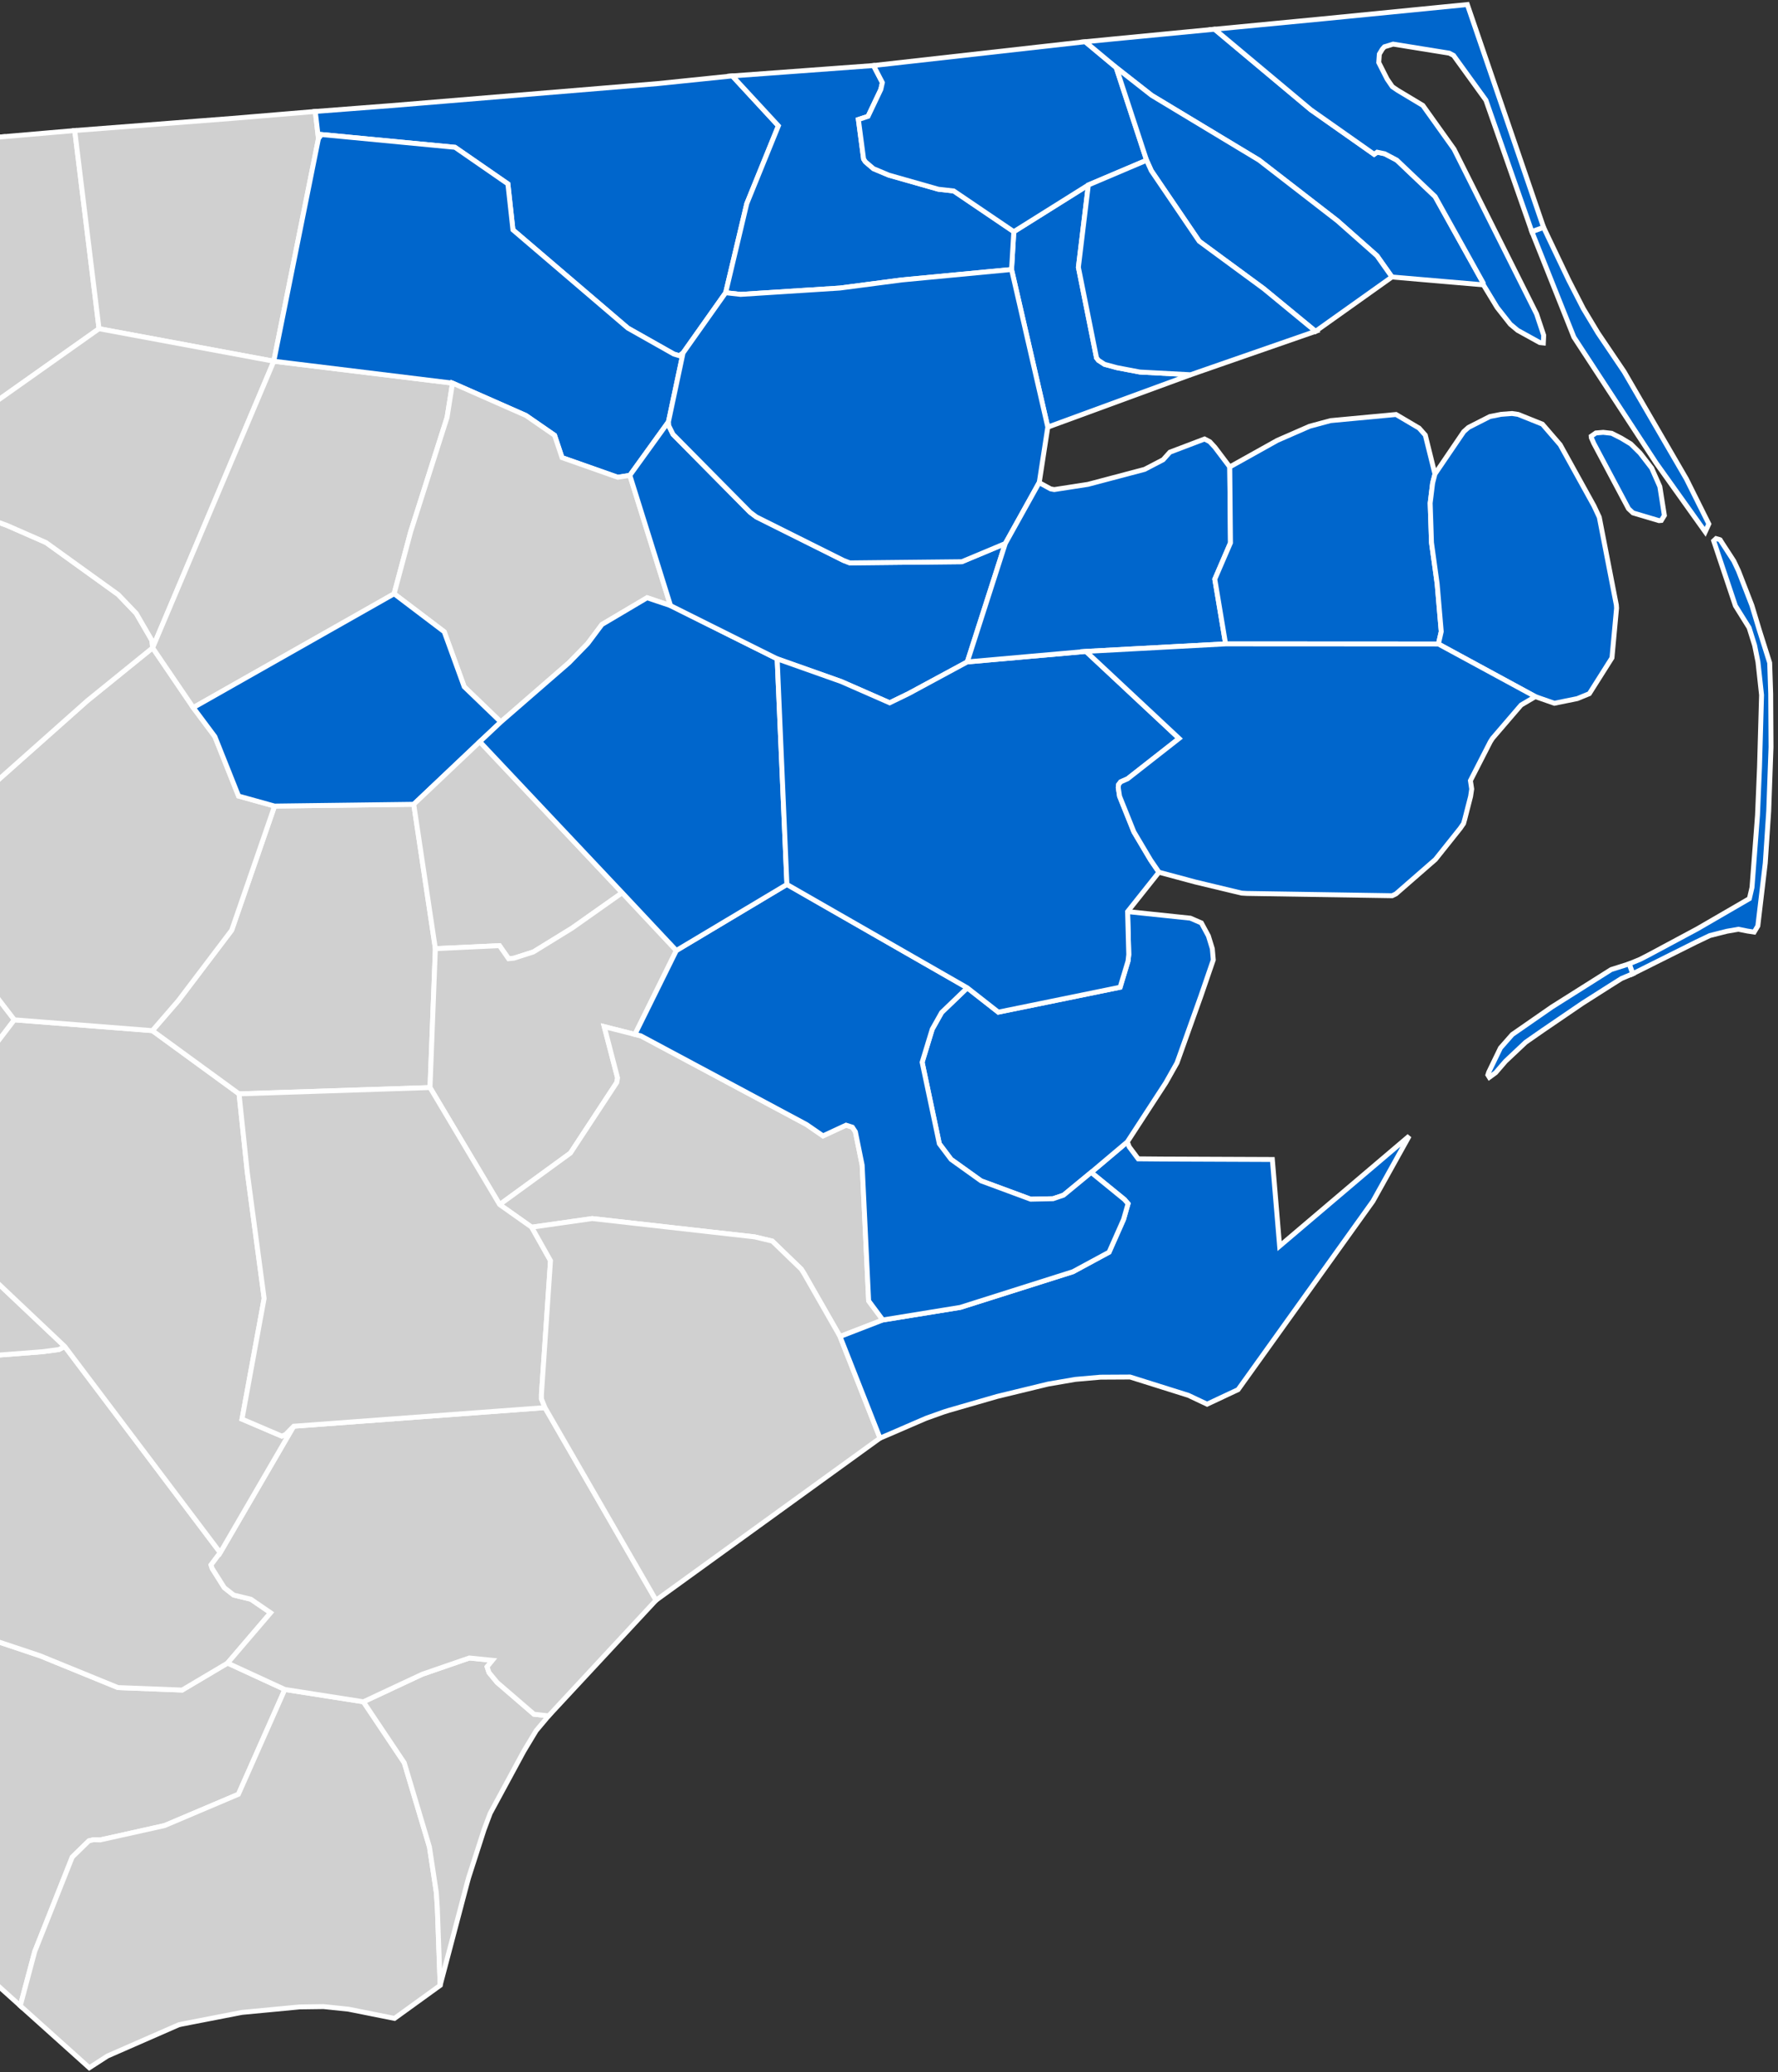 <svg width="387" height="451" viewBox="725 0 387 451" fill="none" xmlns="http://www.w3.org/2000/svg">
<rect x="725" y="0" width="387" height="451" fill="#333333" stroke="none"/>
<!-- Ross Vending Service Areas: Beaufort, Pitt, Craven, Lenoir, Pasquotank, Chowan, Martin, and Washington Counties -->
<g id="layer1">
<path id="NC_Clay" d="M74.886 275.651L107.493 300.393L99.185 300.777L50.254 302.36L41.535 302.516L74.886 275.651Z" fill="#D0D0D0" stroke="white" stroke-width="1.069"/>
<path id="NC_Macon" d="M124.613 247.348L154.855 298.319L107.493 300.393L74.886 275.651L79.143 261.121L81.876 256.232L82.817 255.732L110.431 250.498L124.613 247.348Z" fill="#D0D0D0" stroke="white" stroke-width="1.069"/>
<path id="NC_Transylvania" d="M199.034 231.218L213.576 247.431L216.577 251.768L217.48 256.339L217.655 262.089L219.618 271.433L220.356 273.055L221.876 274.086L198.06 286.689L181.365 289.011L167.486 293.879L177.476 252.266L199.034 231.218Z" fill="#D0D0D0" stroke="white" stroke-width="1.069"/>
<path id="NC_Jackson" d="M143.295 218.272L177.476 252.266L167.486 293.879L154.855 298.319L124.613 247.348L143.295 218.272Z" fill="#D0D0D0" stroke="white" stroke-width="1.069"/>
<path id="NC_Haywood" d="M170.1 173.914L180.53 191.784L199.034 231.218L177.476 252.266L143.295 218.272L134.064 190.107L133.856 187.116L170.1 173.914Z" fill="#D0D0D0" stroke="white" stroke-width="1.069"/>
<path id="NC_Swain" d="M134.064 190.107L143.295 218.272L124.613 247.348L110.431 250.498L82.817 255.732L81.875 256.232L79.901 253.429L80.022 251.928L81.194 249.274L81.944 248.535L84.309 247.444L87.34 246.575L89.184 245.801L92.443 240.112L93.462 236.35L93.543 234.663L93.327 231.743L86.321 230.469L47.117 228.436L83.221 210.894L83.813 211.021L86.069 211.324L103.9 211.493L105.53 210.683L128.849 196.158L134.064 190.107Z" fill="#D0D0D0" stroke="white" stroke-width="1.069"/>
<path id="NC_Graham" d="M47.117 228.436L86.321 230.469L93.327 231.743L93.543 234.663L93.462 236.35L92.443 240.112L89.184 245.801L87.34 246.575L84.309 247.444L81.944 248.535L81.194 249.274L80.022 251.928L79.901 253.429L81.876 256.232L79.143 261.121L55.884 263.514L46.915 266.537L45.706 266.401L41.395 264.013L37.947 255.047L46.129 227.961L47.117 228.436Z" fill="#D0D0D0" stroke="white" stroke-width="1.069"/>
<path id="NC_Cherokee" d="M79.143 261.121L74.886 275.651L41.535 302.516L25.857 302.711L1.523 302.815L4.901 268.682L16.082 260.881L29.413 262.056L34.578 258.701L37.947 255.047L41.395 264.013L45.706 266.401L46.915 266.537L55.884 263.514L79.143 261.121Z" fill="#D0D0D0" stroke="white" stroke-width="1.069"/>
<path id="NC_Mitchell" d="M278.811 121.939L292.256 151.863L273.824 166.152L271.801 152.501L270.784 149.915L265.203 137.292L264.709 136.522L245.152 126.407L237.166 128.45L261.02 114.542L278.811 121.939Z" fill="#D0D0D0" stroke="white" stroke-width="1.069"/>
<path id="NC_Yancey" d="M237.166 128.45L245.152 126.407L264.709 136.522L265.204 137.292L270.784 149.915L271.801 152.501L273.824 166.152L256.68 185.456L239.393 168.218L226.57 143.525L237.166 128.45Z" fill="#D0D0D0" stroke="white" stroke-width="1.069"/>
<path id="NC_Madison" d="M214.158 134.312L226.57 143.525L239.393 168.218L227.323 171.122L220.044 174.626L215.738 177.024L207.335 181.795L190.43 190.283L180.53 191.784L170.1 173.914L177.618 150.133L183.353 149.35L195.392 140.386L204.01 133.604L206.353 132.281L209.743 130.374L210.34 130.344L212.062 131.726L212.056 131.786L214.158 134.312Z" fill="#D0D0D0" stroke="white" stroke-width="1.069"/>
<path id="NC_Buncombe" d="M256.68 185.456L270.861 212.616L259.053 222.43L250.481 217.635L241.687 222.434L230.758 226.824L221.035 229.228L215.37 228.093L211.592 226.783L210.364 225.954L207.996 225.251L204.01 226.316L202.709 227.102L199.034 231.218L180.53 191.784L190.43 190.283L207.335 181.795L215.738 177.024L220.044 174.626L227.323 171.122L239.393 168.218L256.68 185.456Z" fill="#D0D0D0" stroke="white" stroke-width="1.069"/>
<path id="NC_Henderson" d="M259.053 222.43L259.984 234.055L249.088 263.501L221.876 274.086L220.356 273.055L219.618 271.433L217.655 262.089L217.479 256.339L216.577 251.768L213.576 247.431L199.034 231.218L202.709 227.102L204.01 226.316L207.996 225.251L210.364 225.954L211.592 226.783L215.37 228.093L221.035 229.228L230.758 226.824L241.687 222.434L250.481 217.635L259.053 222.43Z" fill="#D0D0D0" stroke="white" stroke-width="1.069"/>
<path id="NC_Polk" d="M297.833 264.962L266.625 264.666L249.088 263.501L259.984 234.055L267.66 232.292L272.652 231.11L273.772 231.394L277.47 233.519L279.165 234.934L297.009 253.784L298.035 255.971L297.833 264.962Z" fill="#D0D0D0" stroke="white" stroke-width="1.069"/>
<path id="NC_Rutherford" d="M330.418 202.345L330.415 237.174L324.079 258.532L323.224 265.147L309.801 265.003L297.833 264.962L298.035 255.971L297.009 253.784L279.165 234.934L277.47 233.519L273.772 231.394L272.652 231.11L267.66 232.292L259.984 234.055L259.053 222.43L270.861 212.616L313.86 203.774L330.418 202.345Z" fill="#D0D0D0" stroke="white" stroke-width="1.069"/>
<path id="NC_McDowell" d="M292.256 151.863L296.765 144.23L297.583 144.819L298.372 146.096L300.613 150.83L301.142 152.368L301.795 155.931L300.312 161.663L307.374 181.346L313.86 203.774L270.861 212.616L256.68 185.456L273.824 166.152L292.256 151.863Z" fill="#D0D0D0" stroke="white" stroke-width="1.069"/>
<path id="NC_Avery" d="M296.374 96.456L298.086 92.881L312.362 119.834L313.763 143.191L296.765 144.23L292.256 151.863L278.811 121.939L296.374 96.456Z" fill="#D0D0D0" stroke="white" stroke-width="1.069"/>
<path id="NC_Watauga" d="M322.023 76.305L332.485 81.858L338.94 88.982L343.301 92.975L353.135 98.178L345.485 117.656L312.362 119.834L298.086 92.881L299.274 90.507L305.663 84.795L312.288 81.277L312.457 81.175L313.145 80.877L313.712 82.734L316.826 84.127L318.764 84.249L318.991 84.274L321.661 83.703L322.023 76.305Z" fill="#D0D0D0" stroke="white" stroke-width="1.069"/>
<path id="NC_Alexander" d="M410.248 126.12L401.668 168.122L373.869 166.721L373.303 135.426L380.617 130.642L384.39 129.638L390.142 128.493L392.087 129.197L400.824 128.122L407.901 126.946L410.248 126.12Z" fill="#D0D0D0" stroke="white" stroke-width="1.069"/>
<path id="NC_Ashe" d="M326.177 44.743L366.379 45.229L366.524 48.347L373.317 60.646L377.277 64.86L378.243 66.931L380.346 72.995L380.517 77.715L353.135 98.178L343.301 92.975L338.94 88.982L332.485 81.858L322.023 76.305L326.177 44.743Z" fill="#D0D0D0" stroke="white" stroke-width="1.069"/>
<path id="NC_Alleghany" d="M422.357 44.768L415.394 70.186L413.819 74.479L408.045 74.749L405.971 71.862L405.79 69.164L400.699 65.852L399.759 65.589L391.671 67.027L380.517 77.715L380.346 72.995L378.243 66.931L377.277 64.86L373.317 60.646L366.524 48.347L366.379 45.229L422.357 44.768Z" fill="#D0D0D0" stroke="white" stroke-width="1.069"/>
<path id="NC_Wilkes" d="M380.517 77.715L391.671 67.027L399.759 65.589L400.699 65.852L405.79 69.164L405.971 71.862L408.045 74.749L413.819 74.479L415.394 70.186L428.286 95.445L428.474 123.753L410.248 126.12L407.901 126.946L400.824 128.122L392.087 129.197L390.142 128.493L384.39 129.638L380.617 130.642L373.303 135.426L345.485 117.656L353.135 98.178L380.517 77.715Z" fill="#D0D0D0" stroke="white" stroke-width="1.069"/>
<path id="NC_Caldwell" d="M312.362 119.834L345.485 117.656L373.303 135.426L373.869 166.721L370.34 171.363L368.679 173.089L366 172.993L346.249 170.827L323.94 153.63L314.634 144.706L313.763 143.191L312.362 119.834Z" fill="#D0D0D0" stroke="white" stroke-width="1.069"/>
<path id="NC_Burke" d="M313.763 143.191L314.634 144.706L323.94 153.63L346.249 170.827L366 172.993L368.679 173.089L370.34 171.363L350.241 203.332L349.882 204.043L330.418 202.345L313.86 203.774L307.374 181.346L300.312 161.663L301.795 155.931L301.142 152.368L300.613 150.83L298.372 146.096L297.583 144.819L296.765 144.23L313.763 143.191Z" fill="#D0D0D0" stroke="white" stroke-width="1.069"/>
<path id="NC_Cleveland" d="M349.882 204.043L360.978 226.215L378.823 265.576L373.911 265.506L323.224 265.147L324.079 258.532L330.415 237.174L330.418 202.345L349.882 204.043Z" fill="#D0D0D0" stroke="white" stroke-width="1.069"/>
<path id="NC_Gatson" d="M360.978 226.215L424.045 226.396L414.776 266.346L378.823 265.576L360.978 226.215Z" fill="#D0D0D0" stroke="white" stroke-width="1.069"/>
<path id="NC_Lincoln" d="M422.435 203.5L424.489 212.793L424.045 226.396L360.978 226.215L349.882 204.043L350.241 203.332L422.435 203.5Z" fill="#D0D0D0" stroke="white" stroke-width="1.069"/>
<path id="NC_Catawba" d="M373.869 166.721L401.668 168.122L416.687 179.253L420.711 184.298L425.776 192.683L422.435 203.5L350.241 203.332L370.34 171.363L373.869 166.721Z" fill="#D0D0D0" stroke="white" stroke-width="1.069"/>
<path id="NC_Iredell" d="M428.474 123.753L452.107 123.304L451.728 154.383L447.097 174.055L445.112 182.518L450.042 202.735L450.516 205.732L450.696 208.539L444.765 208.803L424.489 212.793L422.435 203.5L425.776 192.683L420.711 184.298L416.687 179.253L401.668 168.122L410.248 126.12L428.474 123.753Z" fill="#D0D0D0" stroke="white" stroke-width="1.069"/>
<path id="NC_Mecklenburg" d="M424.489 212.793L444.765 208.803L444.53 209.915L444.582 210.963L447.836 225.189L461.443 245.512L476.484 253.98L441.445 288.081L432.572 276.711L414.776 266.346L424.045 226.396L424.489 212.793Z" fill="#D0D0D0" stroke="white" stroke-width="1.069"/>
<path id="NC_Rowan" d="M451.728 154.383L483.715 170.006L499.725 172.889L516.436 193.732L520.244 205.416L506.104 206.366L450.696 208.539L450.516 205.732L450.042 202.735L445.112 182.518L447.097 174.055L451.728 154.383Z" fill="#D0D0D0" stroke="white" stroke-width="1.069"/>
<path id="NC_Davie" d="M452.107 123.304L476.603 122.831L489.784 133.608L491.905 135.107L492.502 136.265L493.493 140.471L493.635 144.8L491.507 153.779L486.511 156.39L483.715 170.006L451.728 154.383L452.107 123.304Z" fill="#D0D0D0" stroke="white" stroke-width="1.069"/>
<path id="NC_Yadkin" d="M480.542 92.104L476.603 122.831L452.107 123.304L428.474 123.753L428.286 95.445L439.595 90.056L458.345 85.943L465.657 86.659L476.806 89.878L479.311 90.984L480.542 92.104Z" fill="#D0D0D0" stroke="white" stroke-width="1.069"/>
<path id="NC_Surry" d="M458.224 43.614L479.564 43.73L480.429 88.918L480.542 92.104L479.311 90.984L476.806 89.878L465.657 86.659L458.345 85.943L439.595 90.056L428.286 95.445L415.394 70.186L422.357 44.768L430.275 44.837L458.224 43.614Z" fill="#D0D0D0" stroke="white" stroke-width="1.069"/>
<path id="NC_Stokes" d="M530.678 42.236L532.154 86.838L480.429 88.918L479.564 43.73L527.434 42.415L530.678 42.236Z" fill="#D0D0D0" stroke="white" stroke-width="1.069"/>
<path id="NC_Forsyth" d="M480.429 88.918L532.154 86.838L533.363 125.425L489.784 133.608L476.603 122.831L480.542 92.104L480.429 88.918Z" fill="#D0D0D0" stroke="white" stroke-width="1.069"/>
<path id="NC_Davidson" d="M489.784 133.608L533.363 125.425L533.632 139.484L534.795 204.367L520.244 205.416L516.436 193.732L499.725 172.889L483.715 170.006L486.511 156.39L491.507 153.779L493.635 144.8L493.493 140.471L492.502 136.265L491.905 135.107L489.784 133.608Z" fill="#D0D0D0" stroke="white" stroke-width="1.069"/>
<path id="NC_Stanly" d="M506.104 206.366L520.244 205.416L529.246 211.337L529.946 211.901L534.692 221.715L536.459 226.784L539.298 255.331L539.375 256.26L538.99 257.634L536.8 261.046L510.942 254.145L482.326 257.304L506.104 206.366Z" fill="#D0D0D0" stroke="white" stroke-width="1.069"/>
<path id="NC_Cabarrus" d="M506.104 206.366L482.326 257.304L476.484 253.98L461.443 245.512L447.836 225.189L444.582 210.963L444.53 209.915L444.765 208.803L450.696 208.539L506.104 206.366Z" fill="#D0D0D0" stroke="white" stroke-width="1.069"/>
<path id="NC_Union" d="M510.942 254.145L508.644 314.046L478.119 315.112L450.747 316.048L448.264 315.284L448.369 313.817L449.284 297.978L441.445 288.081L476.484 253.98L482.326 257.304L510.942 254.145Z" fill="#D0D0D0" stroke="white" stroke-width="1.069"/>
<path id="NC_Anson" d="M536.8 261.046L536.97 262.434L538.064 265.84L543.691 268.813L546.932 269.517L547.602 269.484L548.43 268.911L548.79 268.515L549.35 266.991L552.137 264.628L553.85 263.84L555.848 264.066L557.805 267.133L560.72 273.301L567.519 296.612L567.427 297.426L565.877 300.207L558.422 312.474L508.644 314.046L510.942 254.145L536.8 261.046Z" fill="#D0D0D0" stroke="white" stroke-width="1.069"/>
<path id="NC_Rockingham" d="M569.318 40.135L594.592 38.781L594.761 84.338L594.759 85.646L532.154 86.838L530.678 42.236L569.318 40.135Z" fill="#D0D0D0" stroke="white" stroke-width="1.069"/>
<path id="NC_Guilford" d="M532.154 86.838L594.758 85.646L596.827 139.073L533.632 139.484L533.363 125.425L532.154 86.838Z" fill="#D0D0D0" stroke="white" stroke-width="1.069"/>
<path id="NC_Randolph" d="M596.827 139.073L597.302 147.861L598.724 199.169L571.999 201.353L534.795 204.367L533.632 139.484L596.827 139.073Z" fill="#D0D0D0" stroke="white" stroke-width="1.069"/>
<path id="NC_Montgomery" d="M571.999 201.353L581.271 235.822L581.424 237.802L582.921 240.963L589.061 250.026L591.713 252.723L594.739 254.482L582.082 253.77L564.616 253.158L557.548 256.843L544.022 261.048L541.191 261.323L536.8 261.046L538.99 257.634L539.375 256.26L539.298 255.331L536.459 226.784L534.692 221.715L529.946 211.901L529.246 211.337L520.244 205.416L534.795 204.367L571.999 201.353Z" fill="#D0D0D0" stroke="white" stroke-width="1.069"/>
<path id="NC_Richmond" d="M536.799 261.046L541.191 261.323L544.022 261.048L557.548 256.843L564.616 253.158L582.082 253.77L594.738 254.482L615.472 272.108L608.944 275.188L603.946 278.78L601.64 280.749L600.305 286.776L600.584 288.71L601.52 290.62L598.738 299.381L596.319 303.311L588.801 310.98L558.422 312.474L565.877 300.207L567.427 297.426L567.519 296.612L560.72 273.301L557.805 267.133L555.848 264.066L553.85 263.84L552.137 264.628L549.35 266.991L548.79 268.515L548.43 268.911L547.602 269.484L546.932 269.517L543.691 268.813L538.064 265.84L536.97 262.434L536.799 261.046Z" fill="#D0D0D0" stroke="white" stroke-width="1.069"/>
<path id="NC_Scotland" d="M631.448 303.116L619.083 336.454L588.801 310.98L596.319 303.311L598.738 299.381L601.52 290.62L600.584 288.71L600.305 286.776L601.64 280.749L603.946 278.78L608.944 275.188L615.472 272.108L631.448 303.116Z" fill="#D0D0D0" stroke="white" stroke-width="1.069"/>
<path id="NC_Caswell" d="M640.646 35.735L641.746 82.596L628.908 83.172L594.761 84.338L594.592 38.781L599.601 38.425L615.334 37.424L630.699 36.358L640.646 35.735Z" fill="#D0D0D0" stroke="white" stroke-width="1.069"/>
<path id="NC_Alamance" d="M594.761 84.338L628.908 83.172L633.543 140.378L597.302 147.861L596.826 139.073L594.758 85.646L594.761 84.338Z" fill="#D0D0D0" stroke="white" stroke-width="1.069"/>
<path id="NC_Moore" d="M624.507 197.169L647.549 228.708L659.656 245.894L659.66 248.753L640.465 244.13L635.84 247.316L629.121 253.706L619.943 265.779L615.472 272.108L594.738 254.482L591.713 252.723L589.061 250.026L582.921 240.963L581.424 237.802L581.271 235.822L571.999 201.353L598.724 199.169L624.507 197.169Z" fill="#D0D0D0" stroke="white" stroke-width="1.069"/>
<path id="NC_Hoke" d="M615.472 272.108L619.943 265.779L629.121 253.706L635.84 247.316L640.465 244.13L659.66 248.753L669.887 282.603L653.344 300.339L646.207 302.697L631.448 303.116L615.472 272.108Z" fill="#D0D0D0" stroke="white" stroke-width="1.069"/>
<path id="NC_Robeson" d="M669.887 282.603L687.969 299.991L701.611 321.832L701.833 324.159L697.498 351.521L695.464 354.623L688.874 359.756L679.552 375.035L671.995 384.88L620.661 337.832L619.083 336.454L631.448 303.116L646.207 302.697L653.344 300.339L669.887 282.603Z" fill="#D0D0D0" stroke="white" stroke-width="1.069"/>
<path id="NC_Columbus" d="M774.535 361.938L786.999 367.68L776.888 390.491L760.826 397.305L746.817 400.426L745.355 400.383L744.346 400.632L740.724 404.161L732.565 424.708L729.415 436.516L671.995 384.88L679.552 375.035L688.874 359.756L695.464 354.623L700.505 357.312L701.582 357.433L704.28 357.253L718.431 355.238L733.695 360.338L750.666 367.267L764.638 367.812L774.535 361.938Z" fill="#D0D0D0" stroke="white" stroke-width="1.069"/>
<path id="NC_Brunswick" d="M786.999 367.68L804.099 370.359L812.997 383.646L818.47 401.95L819.971 411.847L820.194 415.24L820.802 432.087L810.867 439.266L800.841 437.263L795.427 436.701L790.233 436.77L777.64 437.967L764.469 440.528L764.021 440.635L763.973 440.63L748.395 447.451L744.435 450.009L729.415 436.516L732.565 424.708L740.724 404.161L744.345 400.632L745.355 400.383L746.817 400.426L760.826 397.305L776.888 390.491L786.999 367.68Z" fill="#D0D0D0" stroke="white" stroke-width="1.069"/>
<path id="NC_New_Hanover" d="M844.41 373.425L841.694 376.657L839.01 381.115L831.691 394.646L830.355 398.214L826.999 408.63L826.649 409.911L820.802 432.087L820.194 415.24L819.971 411.847L818.47 401.95L812.997 383.646L804.099 370.359L816.917 364.366L827.156 360.832L832.177 361.337L831.024 362.746L831.429 363.991L833.209 366.154L841.227 373.067L844.41 373.425Z" fill="#D0D0D0" stroke="white" stroke-width="1.069"/>
<path id="NC_Bladen" d="M739.093 293.034L772.932 337.904L770.934 340.574L771.185 341.354L773.827 345.54L775.877 347.14L779.604 348.045L783.901 350.989L774.535 361.938L764.638 367.812L750.666 367.267L733.695 360.338L718.431 355.238L704.28 357.253L701.582 357.433L700.505 357.312L695.464 354.623L697.498 351.521L701.833 324.159L701.611 321.832L687.969 299.991L695.227 297.526L700.572 296.771L734.275 294.174L737.818 293.702L739.093 293.034Z" fill="#D0D0D0" stroke="white" stroke-width="1.069"/>
<path id="NC_Cumberland" d="M719.334 233.469L714.288 257.795L714.159 258.931L716.438 265.912L719.595 273.803L720.347 275.305L739.093 293.034L737.818 293.702L734.275 294.174L700.572 296.771L695.227 297.526L687.969 299.99L669.887 282.603L659.66 248.753L659.656 245.894L663.678 244.615L687.049 236.928L698.662 232.277L702.479 231.847L719.334 233.469Z" fill="#D0D0D0" stroke="white" stroke-width="1.069"/>
<path id="NC_Chatham" d="M676.484 138.931L676.291 142.895L667.978 179.852L678.342 183.37L672.01 193.414L661.02 182.556L658.804 180.719L657.588 180.001L654.343 178.69L651.83 178.625L649.535 179.093L643.413 186.519L637.3 190.761L627.753 196.008L624.507 197.169L598.724 199.169L597.302 147.861L633.543 140.378L662.741 140.556L676.484 138.931Z" fill="#D0D0D0" stroke="white" stroke-width="1.069"/>
<path id="NC_Harnett" d="M678.342 183.37L704.88 191.656L728.123 221.946L719.334 233.469L702.479 231.847L698.662 232.277L687.049 236.928L663.678 244.615L659.656 245.894L647.549 228.708L672.01 193.414L678.342 183.37Z" fill="#D0D0D0" stroke="white" stroke-width="1.069"/>
<path id="NC_Lee" d="M624.507 197.169L627.753 196.008L637.3 190.761L643.413 186.519L649.535 179.093L651.829 178.625L654.343 178.69L657.588 180.001L658.804 180.719L661.02 182.556L672.01 193.414L647.549 228.708L624.507 197.169Z" fill="#D0D0D0" stroke="white" stroke-width="1.069"/>
<path id="NC_Orange" d="M641.746 82.596L666.977 81.406L662.741 140.556L633.543 140.378L628.908 83.172L641.746 82.596Z" fill="#D0D0D0" stroke="white" stroke-width="1.069"/>
<path id="NC_Person" d="M640.646 35.734L682.917 32.916L685.507 80.648L666.977 81.406L641.746 82.596L640.646 35.734Z" fill="#D0D0D0" stroke="white" stroke-width="1.069"/>
<path id="NC_Durham" d="M685.507 80.648L693.858 105.879L700.687 114.523L699.346 121.58L697.514 125.359L694.196 129.843L685.923 138.408L676.484 138.931L662.74 140.556L666.977 81.406L685.507 80.648Z" fill="#D0D0D0" stroke="white" stroke-width="1.069"/>
<path id="NC_Pender" d="M788.929 310.391L843.615 306.343L867.789 348.259L844.41 373.425L841.227 373.067L833.209 366.154L831.429 363.991L831.024 362.746L832.177 361.337L827.156 360.832L816.917 364.366L804.099 370.359L786.999 367.68L774.535 361.938L783.901 350.989L779.604 348.045L775.877 347.14L773.827 345.54L771.185 341.354L770.934 340.574L772.932 337.904L788.929 310.391Z" fill="#D0D0D0" stroke="white" stroke-width="1.069"/>
<path id="NC_Sampson" d="M728.123 221.946L758.165 224.302L777.033 238.059L778.827 255.137L782.495 282.565L777.676 308.844L786.335 312.545L787.15 312.201L788.929 310.391L772.932 337.904L739.093 293.034L720.347 275.305L719.595 273.803L716.438 265.912L714.159 258.931L714.288 257.795L719.334 233.469L728.123 221.946Z" fill="#D0D0D0" stroke="white" stroke-width="1.069"/>
<path id="NC_Wayne" d="M784.764 175.427L815.056 175.038L819.764 206.461L818.596 236.688L777.033 238.059L758.165 224.302L763.809 217.779L775.427 202.444L784.764 175.427Z" fill="#D0D0D0" stroke="white" stroke-width="1.069"/>
<path id="NC_Johnston" d="M767.065 154L771.771 160.309L776.928 173.248L784.765 175.427L775.428 202.444L763.809 217.779L758.165 224.302L728.123 221.946L704.88 191.656L724.541 169.801L744.017 152.492L758.221 140.986L767.065 154Z" fill="#D0D0D0" stroke="white" stroke-width="1.069"/>
<path id="NC_Wake" d="M693.858 105.879L719.567 111.842L726.438 114.313L735.017 118.078L750.73 129.396L754.644 133.484L758.073 139.394L758.221 140.986L744.017 152.492L724.541 169.801L704.88 191.656L678.342 183.37L667.978 179.852L676.291 142.895L676.484 138.931L685.923 138.408L694.196 129.843L697.514 125.359L699.346 121.58L700.687 114.523L693.858 105.879Z" fill="#D0D0D0" stroke="white" stroke-width="1.069"/>
<path id="NC_Granville" d="M690.573 32.301L724.832 29.828L720.136 34.604L719.472 37.594L719.371 47.723L721.099 71.614L722.49 86.356L724.063 87.454L719.567 111.842L693.858 105.879L685.507 80.648L682.917 32.916L690.573 32.301Z" fill="#D0D0D0" stroke="white" stroke-width="1.069"/>
<path id="NC_Vance" d="M724.832 29.828L741.266 28.41L746.556 71.54L724.063 87.454L722.49 86.356L721.099 71.614L719.371 47.723L719.472 37.594L720.136 34.604L724.832 29.828Z" fill="#D0D0D0" stroke="white" stroke-width="1.069"/>
<path id="NC_Warren" d="M775.532 25.767L793.626 24.257L794.314 30.186L784.597 78.614L746.556 71.54L741.266 28.41L775.532 25.767Z" fill="#D0D0D0" stroke="white" stroke-width="1.069"/>
<path id="NC_Franklin" d="M784.597 78.614L758.221 140.986L758.073 139.394L754.644 133.484L750.73 129.396L735.017 118.078L726.438 114.313L719.567 111.842L724.063 87.454L746.556 71.54L784.597 78.614Z" fill="#D0D0D0" stroke="white" stroke-width="1.069"/>
<path id="NC_Nash" d="M823.493 83.375L822.314 90.825L814.392 115.712L810.784 129.224L767.065 154L758.221 140.986L784.597 78.614L823.493 83.375Z" fill="#D0D0D0" stroke="white" stroke-width="1.069"/>
<path id="NC_Northampton" d="M884.391 16.524L894.425 27.383L887.547 44.306L882.947 63.704L873.677 76.809L872.881 77.421L871.662 77.054L861.659 71.408L836.647 50.029L835.546 40.019L824.035 32.059L794.962 29.278L794.314 30.186L793.625 24.257L809.982 23L868.146 18.194L884.391 16.524Z" fill="#0066cc" stroke="white" stroke-width="1.069"/>
<path id="NC_Halifax" d="M794.314 30.186L794.962 29.278L824.035 32.059L835.546 40.019L836.647 50.029L861.659 71.408L871.662 77.054L872.881 77.421L873.677 76.809L870.495 91.799L862.092 103.451L859.463 103.869L847.33 99.594L845.709 94.735L839.47 90.421L823.493 83.375L784.597 78.614L794.314 30.186Z" fill="#0066cc" stroke="white" stroke-width="1.069"/>
<path id="NC_Edgecombe" d="M862.092 103.451L870.951 131.804L865.849 130.09L856.018 135.911L852.936 140.033L848.852 144.225L834.006 157.125L826.037 149.455L821.691 137.492L810.784 129.224L814.392 115.712L822.314 90.825L823.493 83.375L839.47 90.421L845.709 94.735L847.33 99.594L859.463 103.869L862.092 103.451Z" fill="#D0D0D0" stroke="white" stroke-width="1.069"/>
<path id="NC_Wilson" d="M810.784 129.224L821.691 137.492L826.037 149.455L834.006 157.125L829.437 161.419L815.056 175.038L784.765 175.427L776.928 173.247L771.77 160.309L767.065 154L810.784 129.224Z" fill="#0066cc" stroke="white" stroke-width="1.069"/>
<path id="NC_Greene" d="M829.437 161.419L860.424 194.29L849.483 202.009L841.084 207.18L836.834 208.542L835.695 208.644L833.713 205.804L819.764 206.461L815.056 175.038L829.437 161.419Z" fill="#D0D0D0" stroke="white" stroke-width="1.069"/>
<path id="NC_Lenoir" d="M872.215 206.861L863.2 225.119L856.519 223.433L859.418 234.578L859.243 235.588L849.162 250.94L833.755 262.153L818.596 236.688L819.764 206.461L833.713 205.804L835.695 208.644L836.834 208.542L841.084 207.18L849.483 202.009L860.424 194.29L872.215 206.861Z" fill="#D0D0D0" stroke="white" stroke-width="1.069"/>
<path id="NC_Jones" d="M863.2 225.119L864.485 225.434L900.542 244.726L904.14 247.203L909.154 244.873L910.523 245.306L911.185 246.314L912.657 253.567L914.074 283.116L917.156 287.267L907.843 290.869L899.908 276.988L899.392 276.191L893.087 270.101L889.252 269.185L853.892 265.198L840.725 267.082L833.755 262.153L849.162 250.94L859.243 235.588L859.418 234.578L856.519 223.433L863.2 225.119Z" fill="#D0D0D0" stroke="white" stroke-width="1.069"/>
<path id="NC_Duplin" d="M777.033 238.059L818.596 236.688L833.755 262.153L840.725 267.082L844.823 274.364L842.85 303.459L842.848 304.44L843.615 306.343L788.929 310.391L787.15 312.201L786.335 312.545L777.676 308.844L782.494 282.565L778.827 255.137L777.033 238.059Z" fill="#D0D0D0" stroke="white" stroke-width="1.069"/>
<path id="NC_Onslow" d="M840.725 267.082L853.892 265.198L889.252 269.185L893.087 270.101L899.392 276.191L899.908 276.988L907.843 290.869L916.546 312.978L867.789 348.259L843.615 306.343L842.848 304.44L842.85 303.459L844.823 274.364L840.725 267.082Z" fill="#D0D0D0" stroke="white" stroke-width="1.069"/>
<path id="NC_Carteret" d="M970.378 248.504L970.788 249.593L972.736 252.199L977.857 252.243L1001.94 252.341L1003.52 271.188L1031.73 247.232L1023.84 261.413L994.482 302.429L987.738 305.594L983.665 303.669L970.979 299.683L964.516 299.718L959.081 300.195L953.162 301.212L942.048 303.908L931.602 306.922L930.459 307.278L929.992 307.443L926.583 308.658L923.666 309.916L918.671 312.079L916.546 312.978L907.843 290.869L917.156 287.267L934.019 284.528L958.537 276.765L966.397 272.515L969.551 265.396L970.533 261.957L969.749 261.057L962.502 255.152L970.378 248.504Z" fill="#0066cc" stroke="white" stroke-width="1.069"/>
<path id="NC_Pamlico" d="M970.432 198.393L984.097 199.825L986.49 200.858L988.023 203.696L988.874 206.469L989.084 208.903L986.396 216.729L981.188 231.309L978.749 235.638L970.378 248.504L962.502 255.152L956.49 260.107L954.21 260.88L949.338 260.985L938.543 256.994L932.017 252.321L929.456 248.919L925.712 231.185L927.905 223.994L929.952 220.348L935.538 214.981L942.297 220.274L968.805 214.855L970.527 209.15L970.685 207.75L970.432 198.393Z" fill="#0066cc" stroke="white" stroke-width="1.069"/>
<path id="NC_Craven" d="M896.28 192.481L935.538 214.981L929.952 220.348L927.905 223.994L925.712 231.185L929.456 248.919L932.017 252.321L938.543 256.994L949.338 260.985L954.21 260.88L956.49 260.107L962.502 255.152L969.749 261.057L970.533 261.957L969.551 265.396L966.397 272.515L958.537 276.765L934.019 284.528L917.156 287.267L914.074 283.116L912.657 253.567L911.185 246.314L910.523 245.306L909.154 244.873L904.14 247.203L900.542 244.726L864.485 225.434L863.2 225.119L872.215 206.861L896.28 192.481Z" fill="#0066cc" stroke="white" stroke-width="1.069"/>
<path id="NC_Pitt" d="M870.951 131.804L894.16 143.385L896.28 192.481L872.215 206.861L860.424 194.29L829.437 161.419L834.006 157.125L848.852 144.225L852.936 140.033L856.018 135.911L865.849 130.09L870.951 131.804Z" fill="#0066cc" stroke="white" stroke-width="1.069"/>
<path id="NC_Martin" d="M870.495 91.799L870.567 92.667L871.496 94.528L888.259 111.476L889.633 112.504L908.597 121.971L909.967 122.501L934.354 122.245L943.817 118.285L935.541 144.052L922.817 150.928L918.65 152.954L908.096 148.324L894.16 143.385L870.951 131.804L862.092 103.451L870.495 91.799Z" fill="#0066cc" stroke="white" stroke-width="1.069"/>
<path id="NC_Chowan" d="M945.667 50.422L961.889 40.258L959.723 58.173L963.668 77.88L964.091 78.424L965.424 79.289L968.117 80.017L973.087 80.965L984.145 81.557L953.061 92.954L945.175 58.653L945.667 50.422Z" fill="#0066cc" stroke="white" stroke-width="1.069"/>
<path id="NC_Hertford" d="M915.125 14.258L917.056 17.977L916.719 19.466L913.938 25.318L911.835 26.014L912.974 34.611L913.367 35.212L915.113 36.705L918.445 38.11L929.247 41.182L932.586 41.558L945.667 50.422L945.175 58.653L921.276 60.926L907.807 62.691L886.19 64.07L882.947 63.704L887.547 44.306L894.425 27.383L884.392 16.524L914.904 14.282L915.125 14.258Z" fill="#0066cc" stroke="white" stroke-width="1.069"/>
<path id="NC_Bertie" d="M945.175 58.653L953.061 92.954L951.206 104.992L943.817 118.285L934.354 122.245L909.967 122.501L908.597 121.971L889.633 112.504L888.259 111.476L871.496 94.528L870.567 92.667L870.495 91.799L873.677 76.809L882.947 63.704L886.19 64.07L907.807 62.691L921.276 60.926L945.175 58.653Z" fill="#0066cc" stroke="white" stroke-width="1.069"/>
<path id="NC_Gates" d="M961.213 9.084L967.947 14.701L974.566 34.879L961.889 40.258L945.667 50.422L932.586 41.558L929.247 41.182L918.445 38.11L915.113 36.705L913.367 35.212L912.974 34.611L911.835 26.014L913.938 25.318L916.719 19.466L917.056 17.977L915.125 14.258L961.213 9.084Z" fill="#0066cc" stroke="white" stroke-width="1.069"/>
<path id="NC_Camden" d="M967.413 8.475L989.368 6.358L1010.33 23.901L1024.09 33.581L1024.75 33.122L1026.4 33.465L1029.03 34.852L1037.37 42.782L1047.84 61.601L1047.88 61.993L1027.97 60.282L1024.71 55.662L1016.07 48.025L999.048 34.852L975.674 20.757L967.947 14.701L961.213 9.084L967.413 8.475Z" fill="#0066cc" stroke="white" stroke-width="1.069"/>
<path id="NC_Pasquotank" d="M967.947 14.701L975.674 20.757L999.048 34.852L1016.07 48.025L1024.71 55.662L1027.97 60.282L1011.34 72.109L1000.05 62.816L986.017 52.5L975.583 37.138L974.566 34.879L967.947 14.701Z" fill="#0066cc" stroke="white" stroke-width="1.069"/>
<path id="NC_Perquimans" d="M974.566 34.879L975.583 37.138L986.017 52.5L1000.05 62.816L1011.34 72.109L984.145 81.557L973.087 80.965L968.117 80.017L965.424 79.289L964.091 78.424L963.668 77.88L959.723 58.173L961.889 40.258L974.566 34.879Z" fill="#0066cc" stroke="white" stroke-width="1.069"/>
<path id="NC_Beaufort" d="M961.369 141.767L981.639 160.709L970.419 169.499L968.928 170.155L968.472 170.757L968.399 171.403L968.683 173.289L971.797 181.03L975.432 187.158L977.252 189.822L970.432 198.393L970.685 207.75L970.527 209.15L968.805 214.855L942.297 220.274L935.538 214.981L896.28 192.481L894.16 143.385L908.096 148.324L918.65 152.954L922.817 150.928L935.541 144.052L961.369 141.767Z" fill="#0066cc" stroke="white" stroke-width="1.069"/>
<path id="NC_Washington" d="M951.206 104.992L951.302 105.1L953.677 106.398L954.472 106.548L961.81 105.412L974.139 102.15L978.156 100.059L979.638 98.409L987.185 95.541L988.318 96.129L989.43 97.332L992.667 101.622L992.827 118.14L989.414 126.054L991.765 140.129L961.369 141.767L935.541 144.052L943.817 118.285L951.206 104.992Z" fill="#0066cc" stroke="white" stroke-width="1.069"/>
<path id="NC_Tyrrell" d="M1038.08 140.153L991.765 140.129L989.414 126.054L992.827 118.14L992.667 101.622L1003.01 95.847L1010.04 92.775L1014.6 91.544L1028.86 90.208L1033.88 93.172L1035.23 94.694L1037.33 103.168L1036.83 105.135L1036.29 109.496L1036.58 118.106L1037.81 127.028L1038.7 137.449L1038.08 140.153Z" fill="#0066cc" stroke="white" stroke-width="1.069"/>
<path id="NC_Dare" d="M1038.08 140.153L1038.7 137.449L1037.81 127.028L1036.58 118.106L1036.29 109.496L1036.83 105.135L1037.33 103.168L1043.61 93.93L1044.64 93.017L1049.28 90.657L1051.74 90.171L1054.11 89.99L1055.44 90.189L1060.72 92.31L1064.59 96.792L1071.94 110.086L1073.1 112.555L1076.81 131.642L1076.86 132.363L1075.86 143.165L1070.93 150.968L1068.31 152.041L1063.32 153.054L1059.18 151.606L1038.08 140.153ZM1077.86 95.345L1079.96 96.611L1081.97 98.594L1084.51 101.884L1086.28 105.901L1087.27 112.178L1086.6 113.266L1086.1 113.306L1080.44 111.626L1079.46 110.705L1071.9 96.477L1071.37 95.266L1071.34 94.937L1072.36 94.227L1073.96 94.093L1075.8 94.301L1077.86 95.345ZM1079.6 209.767L1082 208.778L1083.91 207.794L1094.44 202.148L1105.77 195.576L1106.34 193.132L1107.54 177.422L1107.98 166.883L1108.42 151.257L1107.64 144.071L1106.91 140.439L1105.71 136.608L1104.05 133.949L1102.73 131.839L1098 117.701L1098.52 117.214L1099.19 117.399L1099.41 117.484L1099.62 117.835L1102.38 122.083L1103.39 124.22L1106.31 131.745L1107.93 137.113L1110.19 144.249L1110.41 150.997L1110.42 153.009L1110.48 162.574L1109.98 176.498L1109.23 187.825L1107.61 201.513L1106.81 202.852L1105.36 202.629L1103.38 202.236L1100.88 202.668L1097.17 203.607L1094.11 205.067L1080.38 211.927L1079.6 209.767ZM1060.97 49.477L1066.5 61.076L1066.53 61.128L1069.63 67.171L1072.84 72.501L1078.51 80.893L1084.41 91.055L1092.05 104.213L1096.94 114.031L1096.16 115.749L1085.5 100.797L1067.57 73.372L1058.42 50.401L1060.97 49.477Z" fill="#0066cc" stroke="white" stroke-width="1.069"/>
<path id="NC_Currituck" d="M1012.88 4.102L1044.38 0.991L1060.97 49.477L1058.42 50.401L1048.42 21.799L1041.38 12.064L1040.45 11.572L1028.23 9.601L1026.33 10.186L1025.88 10.692L1025.23 11.771L1025.1 13.609L1026.92 17.206L1028.05 18.86L1029.17 19.628L1034.69 22.94L1041.48 32.452L1059.45 68.326L1061 72.97L1060.92 74.645L1060.16 74.56L1055.33 71.895L1053.74 70.566L1050.86 66.909L1047.88 61.993L1047.84 61.601L1037.37 42.782L1029.03 34.852L1026.4 33.465L1024.75 33.122L1024.09 33.581L1010.33 23.901L989.368 6.358L1012.88 4.102Z" fill="#0066cc" stroke="white" stroke-width="1.069"/>
<path id="NC_Hyde" d="M1038.08 140.153L1059.18 151.606L1056.08 153.437L1049.84 160.705L1049.38 161.429L1045.05 169.892L1045.33 171.717L1045.09 173.325L1043.84 178.212L1043.56 179.222L1042.83 180.279L1037.43 187.048L1028.83 194.546L1028.02 194.939L996.399 194.44L995.256 194.371L985.25 191.971L977.252 189.822L975.432 187.158L971.797 181.03L968.683 173.289L968.399 171.403L968.472 170.757L968.928 170.155L970.42 169.499L981.639 160.709L961.369 141.767L991.765 140.129L1038.08 140.153ZM1079.6 209.767L1080.38 211.927L1077.93 212.959L1075.5 214.49L1069.45 218.339L1060.87 224.192L1057.08 226.83L1052.68 230.973L1050.54 233.458L1049.17 234.454L1048.85 233.934L1049.04 233.337L1051.59 228.064L1054.16 225.143L1062.76 219.171L1075.69 211.01L1079.6 209.767Z" fill="#0066cc" stroke="white" stroke-width="1.069"/>
</g>
</svg>
